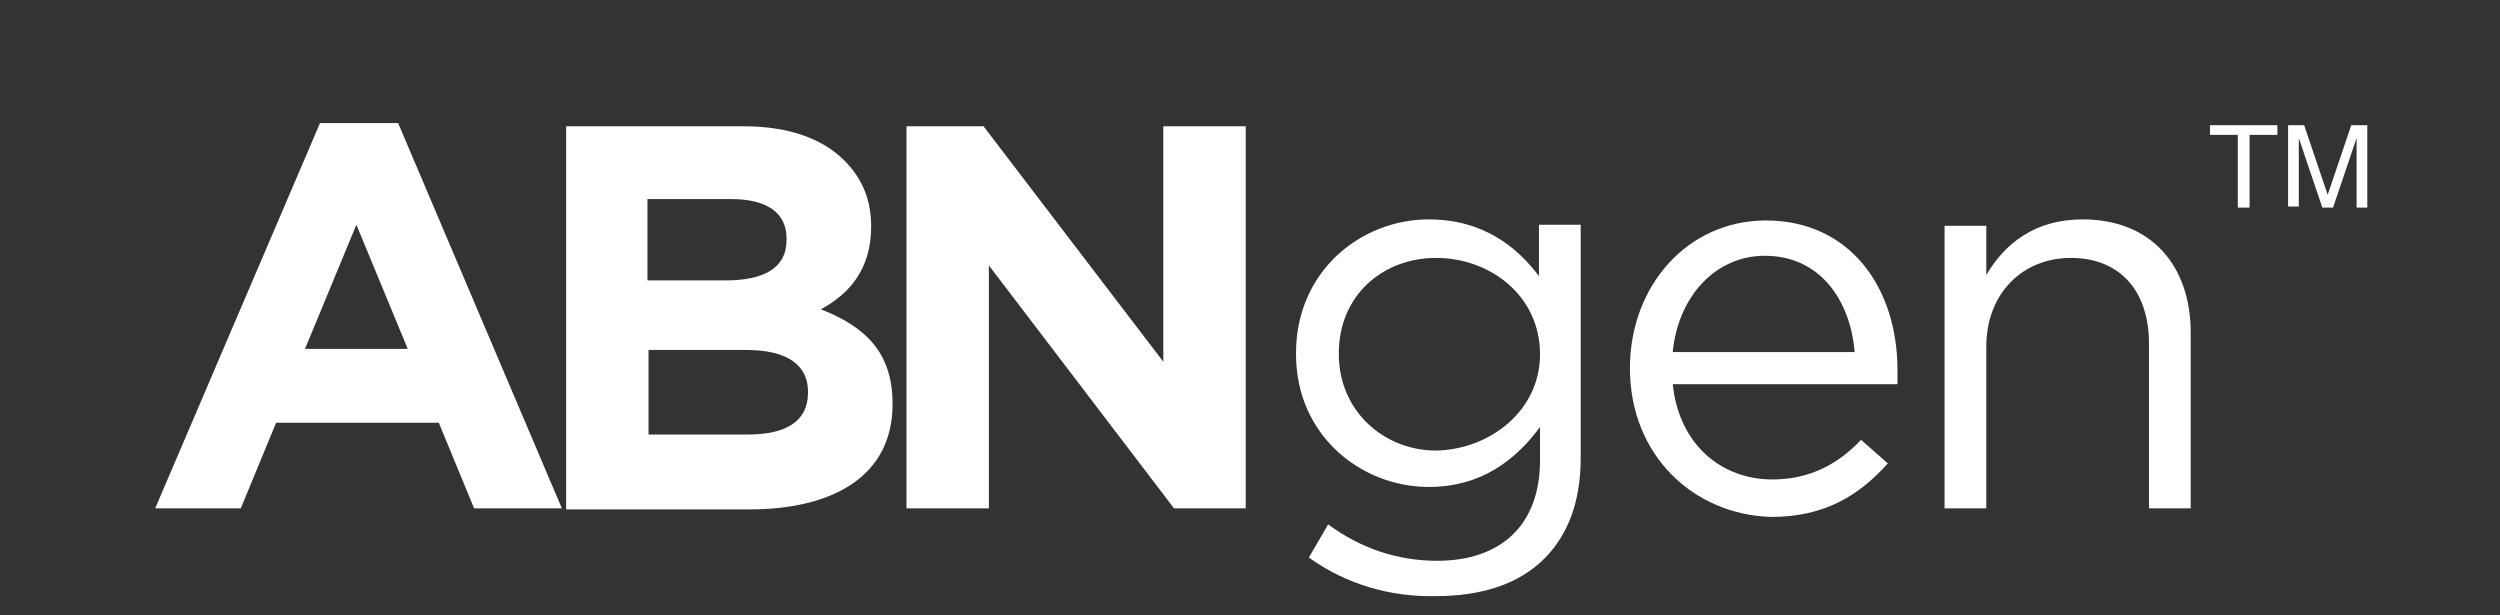 <?xml version="1.0" encoding="utf-8"?>
<!-- Generator: Adobe Illustrator 27.9.0, SVG Export Plug-In . SVG Version: 6.00 Build 0)  -->
<svg version="1.1" id="ClaimStaker" xmlns="http://www.w3.org/2000/svg" xmlns:xlink="http://www.w3.org/1999/xlink" x="0px"
	 y="0px" viewBox="0 0 233.6 57.5" style="enable-background:new 0 0 233.6 57.5;" xml:space="preserve">
<rect x="0" y="0" width="233.6" height="57.5" fill="#333333" stroke="none"/>
<style type="text/css">
	.st0{fill:#FFFFFF;}
</style>
<path class="st0" d="M38.1,32.6L33.3,21l-4.8,11.6H38.1z M29.9,11.5h7.3l15.3,36h-8.2l-3.3-8H25.8l-3.3,8h-8L29.9,11.5z"/>
<path class="st0" d="M69.9,40.6c3.5,0,5.6-1.2,5.6-3.9v-0.1c0-2.4-1.8-3.9-5.8-3.9h-9.1v7.9H69.9z M67.8,26.2c3.5,0,5.7-1.1,5.7-3.8
	v-0.1c0-2.4-1.8-3.7-5.2-3.7h-7.8v7.6H67.8z M52.9,11.8h16.6c4.1,0,7.3,1.1,9.4,3.2c1.6,1.6,2.5,3.6,2.5,6.1v0.1
	c0,4-2.1,6.3-4.7,7.7c4.1,1.6,6.7,4,6.7,8.8v0.1c0,6.5-5.3,9.8-13.4,9.8H52.9V11.8z"/>
<polygon class="st0" points="84.7,11.8 91.9,11.8 108.7,33.8 108.7,11.8 116.4,11.8 116.4,47.5 109.7,47.5 92.4,24.8 92.4,47.5 
	84.7,47.5 "/>
<path class="st0" d="M143.9,33.1L143.9,33.1c0-5.5-4.7-9-9.7-9s-9.1,3.5-9.1,8.9v0.1c0,5.3,4.2,9,9.1,9
	C139.2,42,143.9,38.4,143.9,33.1 M122.3,52.1l1.8-3.1c3,2.2,6.4,3.4,10.2,3.4c5.8,0,9.6-3.2,9.6-9.4v-3.1c-2.3,3.1-5.5,5.6-10.4,5.6
	c-6.3,0-12.4-4.8-12.4-12.4V33c0-7.7,6.1-12.5,12.4-12.5c5,0,8.2,2.5,10.3,5.3V21h3.9v21.8c0,4.1-1.2,7.2-3.4,9.4
	c-2.4,2.4-5.9,3.5-10.1,3.5C129.9,55.8,125.8,54.6,122.3,52.1"/>
<path class="st0" d="M173.3,32.9c-0.4-4.8-3.2-9-8.4-9c-4.6,0-8.1,3.8-8.6,9H173.3z M152.3,34.4L152.3,34.4
	c0-7.7,5.4-13.8,12.7-13.8c7.8,0,12.3,6.2,12.3,14c0,0.5,0,0.8,0,1.3h-21c0.6,5.7,4.6,8.9,9.3,8.9c3.6,0,6.2-1.5,8.3-3.7l2.5,2.2
	c-2.7,3-5.9,5-10.9,5C158.3,48.1,152.3,42.6,152.3,34.4"/>
<path class="st0" d="M181.7,21.1h3.9v4.6c1.7-2.9,4.5-5.2,9-5.2c6.4,0,10.1,4.3,10.1,10.6v16.4h-3.9V32.1c0-4.9-2.7-8-7.3-8
	c-4.5,0-7.9,3.3-7.9,8.3v15.1h-3.9L181.7,21.1L181.7,21.1z"/>
<g>
	<path class="st0" d="M212.8,11.7v0.9h-2.6v6.8h-1.1v-6.8h-2.6v-0.9C206.5,11.7,212.8,11.7,212.8,11.7z"/>
	<path class="st0" d="M213.8,11.7h1.5l2.2,6.5l2.2-6.5h1.5v7.7h-1v-4.5c0-0.2,0-0.4,0-0.8s0-0.7,0-1.2l-2.2,6.5h-1l-2.2-6.5v0.2
		c0,0.2,0,0.5,0,0.9s0,0.7,0,0.8v4.5h-1V11.7z"/>
</g>
</svg>
